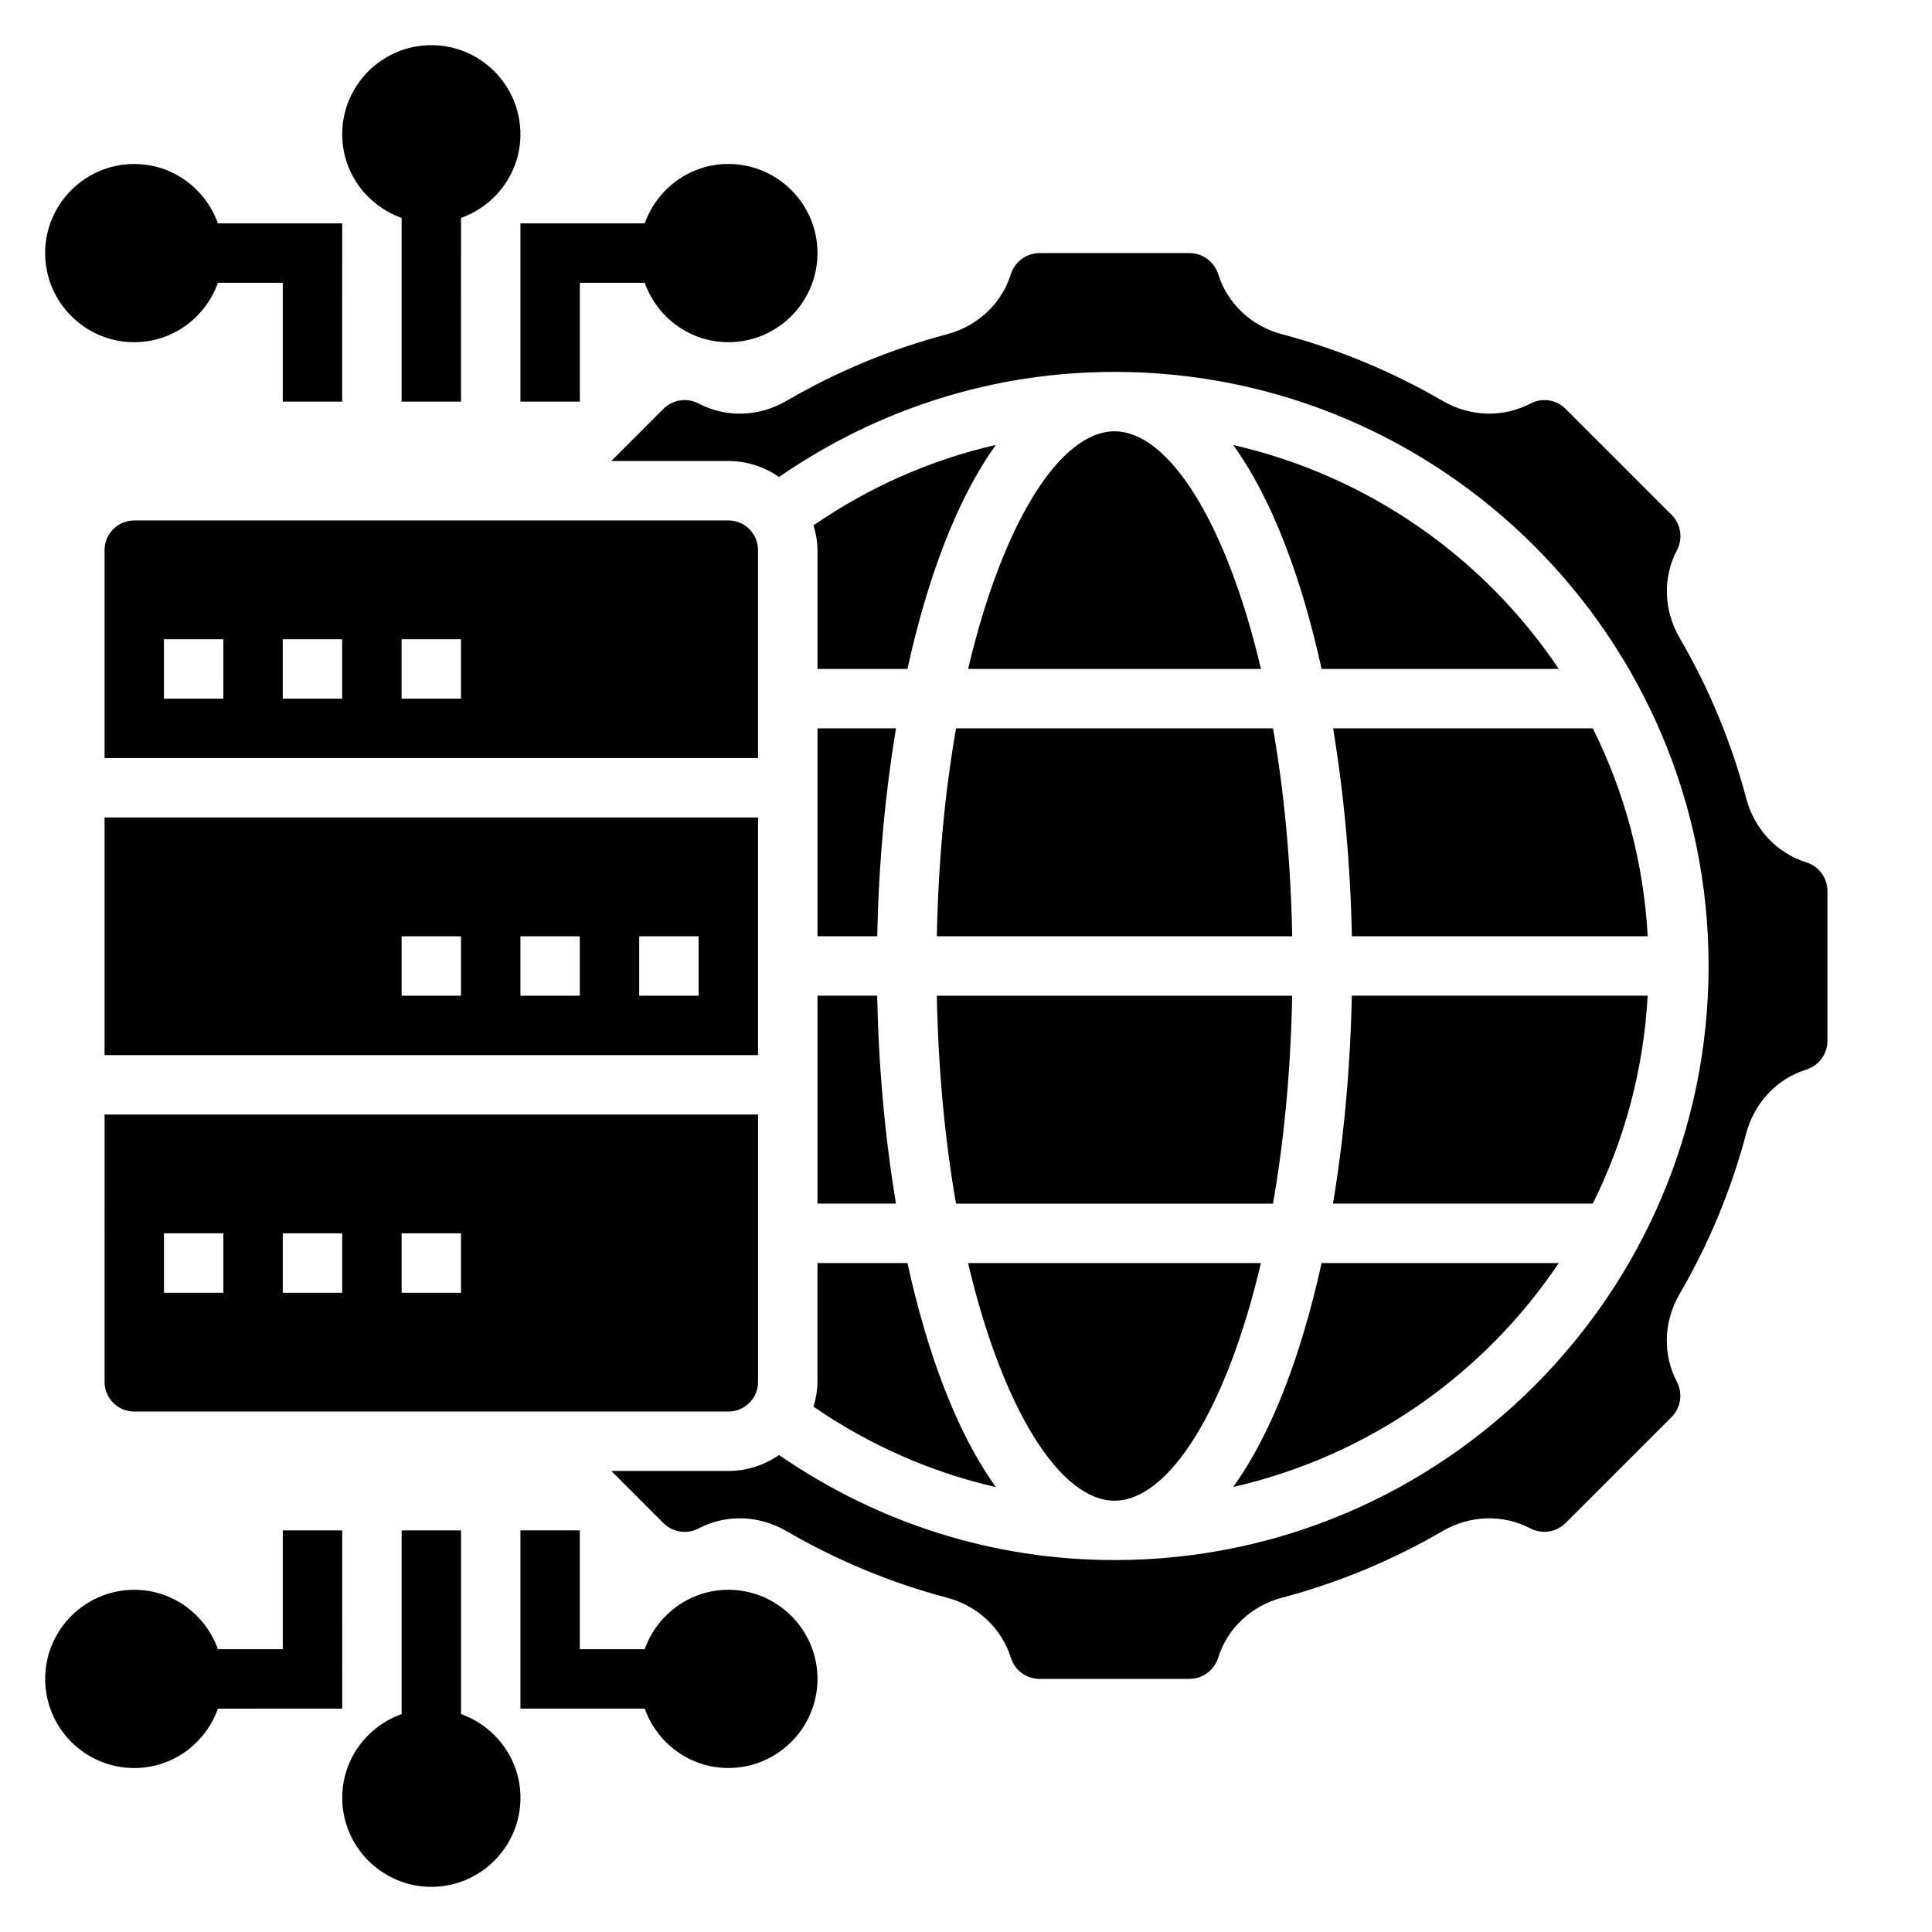 <?xml version="1.0" encoding="UTF-8"?>
<!-- Uploaded to: ICON Repo, www.iconrepo.com, Generator: ICON Repo Mixer Tools -->
<svg fill="#000000" width="800px" height="800px" version="1.1" viewBox="144 144 512 512" xmlns="http://www.w3.org/2000/svg">
 <g>
  <path d="m397.36 462.98h83.996c2.883-16.453 4.699-34.969 5.086-55.105h-94.168c0.383 20.137 2.203 38.652 5.086 55.105z"/>
  <path d="m481.36 337.02h-83.996c-2.883 16.453-4.699 34.969-5.086 55.105h94.172c-0.391-20.141-2.199-38.652-5.09-55.105z"/>
  <path d="m439.36 541.7c14.297 0 29.605-23.914 38.801-62.977h-77.609c9.199 39.062 24.512 62.977 38.809 62.977z"/>
  <path d="m344.89 289.79c0-4.336-3.527-7.871-7.871-7.871h-157.44c-4.344 0-7.871 3.535-7.871 7.871v55.105h173.18zm-141.7 39.359h-15.746v-15.742h15.742zm31.488 0h-15.746v-15.742h15.742zm31.488 0h-15.742v-15.742h15.742z"/>
  <path d="m622.69 372.53c-7.809-2.457-13.762-8.785-15.918-16.934-3.938-14.879-9.871-29.191-17.648-42.531-4.25-7.305-4.519-16.004-0.715-23.262 1.629-3.133 1.055-6.887-1.426-9.375l-28.055-28.055c-2.449-2.449-6.109-3.023-9.211-1.504l-0.164 0.094c-7.273 3.777-15.965 3.519-23.254-0.73-13.344-7.769-27.656-13.707-42.523-17.641-8.156-2.164-14.492-8.117-16.934-15.918-1.074-3.356-4.129-5.606-7.641-5.606h-39.684c-3.512 0-6.574 2.25-7.629 5.598-2.449 7.801-8.777 13.754-16.926 15.918-14.887 3.938-29.191 9.871-42.539 17.648-7.273 4.258-15.965 4.519-23.246 0.73l-0.219-0.117c-3.07-1.504-6.723-0.906-9.156 1.527l-13.805 13.801h31.023c4.992 0 9.613 1.574 13.43 4.227 26.355-18.16 56.914-27.844 88.906-27.844 86.812 0 157.44 70.629 157.44 157.44s-70.629 157.44-157.44 157.44c-31.992 0-62.551-9.684-88.906-27.844-3.82 2.652-8.441 4.227-13.43 4.227h-31.023l13.801 13.801c2.449 2.457 6.125 3.031 9.211 1.504l0.164-0.094c7.258-3.785 15.957-3.519 23.254 0.73 13.344 7.769 27.656 13.707 42.523 17.641 8.156 2.164 14.492 8.117 16.934 15.918 1.062 3.352 4.117 5.602 7.625 5.602h39.684c3.512 0 6.574-2.25 7.629-5.598 2.449-7.801 8.777-13.754 16.926-15.918 14.887-3.938 29.191-9.871 42.539-17.648 7.281-4.242 15.965-4.512 23.246-0.73l0.219 0.117c3.062 1.48 6.723 0.898 9.156-1.527l28.055-28.055c2.473-2.481 3.055-6.242 1.434-9.352-3.809-7.273-3.543-15.973 0.707-23.277 7.777-13.352 13.715-27.664 17.648-42.531 2.156-8.156 8.109-14.484 15.91-16.941 3.371-1.055 5.625-4.117 5.625-7.629v-39.676c0-3.512-2.254-6.574-5.598-7.629z"/>
  <path d="m344.89 360.64h-173.18v62.977h173.18zm-78.719 47.234h-15.742v-15.742h15.742zm31.488 0h-15.742v-15.742h15.742zm31.484 0h-15.742v-15.742h15.742z"/>
  <path d="m557.09 478.72h-62.859c-5.297 24.121-13.152 45.105-23.418 59.34 35.762-8.156 66.445-29.773 86.277-59.34z"/>
  <path d="m171.71 510.21c0 4.336 3.527 7.871 7.871 7.871h157.44c4.344 0 7.871-3.535 7.871-7.871v-70.848h-173.18zm78.719-39.359h15.742v15.742h-15.742zm-31.488 0h15.742v15.742h-15.742zm-31.488 0h15.742v15.742h-15.742z"/>
  <path d="m580.65 407.87h-78.406c-0.371 18.672-2.047 37.457-4.984 55.105h68.832c8.379-16.77 13.473-35.395 14.559-55.105z"/>
  <path d="m360.64 407.87v55.105h20.805c-2.938-17.648-4.613-36.434-4.984-55.105z"/>
  <path d="m407.93 538.1c-10.281-14.234-18.145-35.234-23.449-59.379h-23.848v31.488c0 2.297-0.434 4.481-1.047 6.582 14.848 10.184 31.152 17.379 48.344 21.309z"/>
  <path d="m360.64 289.79v31.488h23.844c5.297-24.145 13.16-45.145 23.449-59.379-17.191 3.93-33.496 11.117-48.344 21.309 0.621 2.106 1.051 4.285 1.051 6.582z"/>
  <path d="m360.64 337.02v55.105h15.832c0.371-18.672 2.047-37.457 4.984-55.105z"/>
  <path d="m566.11 337.02h-68.832c2.938 17.648 4.613 36.434 4.984 55.105h78.406c-1.098-19.715-6.191-38.34-14.559-55.105z"/>
  <path d="m470.82 261.94c10.273 14.234 18.121 35.211 23.418 59.34h62.859c-19.832-29.566-50.516-51.184-86.277-59.34z"/>
  <path d="m439.36 258.3c-14.297 0-29.605 23.914-38.801 62.977h77.609c-9.203-39.059-24.516-62.977-38.809-62.977z"/>
  <path d="m250.43 201.75v48.68h15.742l0.004-48.68c9.137-3.258 15.742-11.918 15.742-22.168 0-13.02-10.598-23.617-23.617-23.617s-23.617 10.598-23.617 23.617c0.004 10.25 6.606 18.91 15.746 22.168z"/>
  <path d="m179.58 234.69c10.25 0 18.91-6.606 22.168-15.742l17.191-0.004v31.488h15.742l0.004-47.23h-32.938c-3.258-9.141-11.918-15.746-22.168-15.746-13.02 0-23.617 10.598-23.617 23.617 0 13.02 10.598 23.617 23.617 23.617z"/>
  <path d="m281.92 250.43h15.742l0.004-31.488h17.191c3.258 9.141 11.918 15.742 22.168 15.742 13.02 0 23.617-10.598 23.617-23.617 0-13.02-10.598-23.617-23.617-23.617-10.25 0-18.91 6.606-22.168 15.742l-32.938 0.008z"/>
  <path d="m266.18 598.25v-48.68h-15.742v48.68c-9.141 3.258-15.742 11.918-15.742 22.168 0 13.02 10.598 23.617 23.617 23.617 13.02 0 23.617-10.598 23.617-23.617-0.008-10.25-6.613-18.906-15.75-22.168z"/>
  <path d="m337.02 565.31c-10.25 0-18.91 6.606-22.168 15.742h-17.191v-31.488h-15.742v47.23h32.938c3.258 9.141 11.918 15.742 22.168 15.742 13.02 0 23.617-10.598 23.617-23.617-0.008-13.016-10.602-23.609-23.621-23.609z"/>
  <path d="m234.69 549.57h-15.746v31.488h-17.191c-3.258-9.141-11.918-15.742-22.168-15.742-13.02 0-23.617 10.598-23.617 23.617 0 13.02 10.598 23.617 23.617 23.617 10.25 0 18.91-6.606 22.168-15.742l32.938-0.004z"/>
 </g>
</svg>